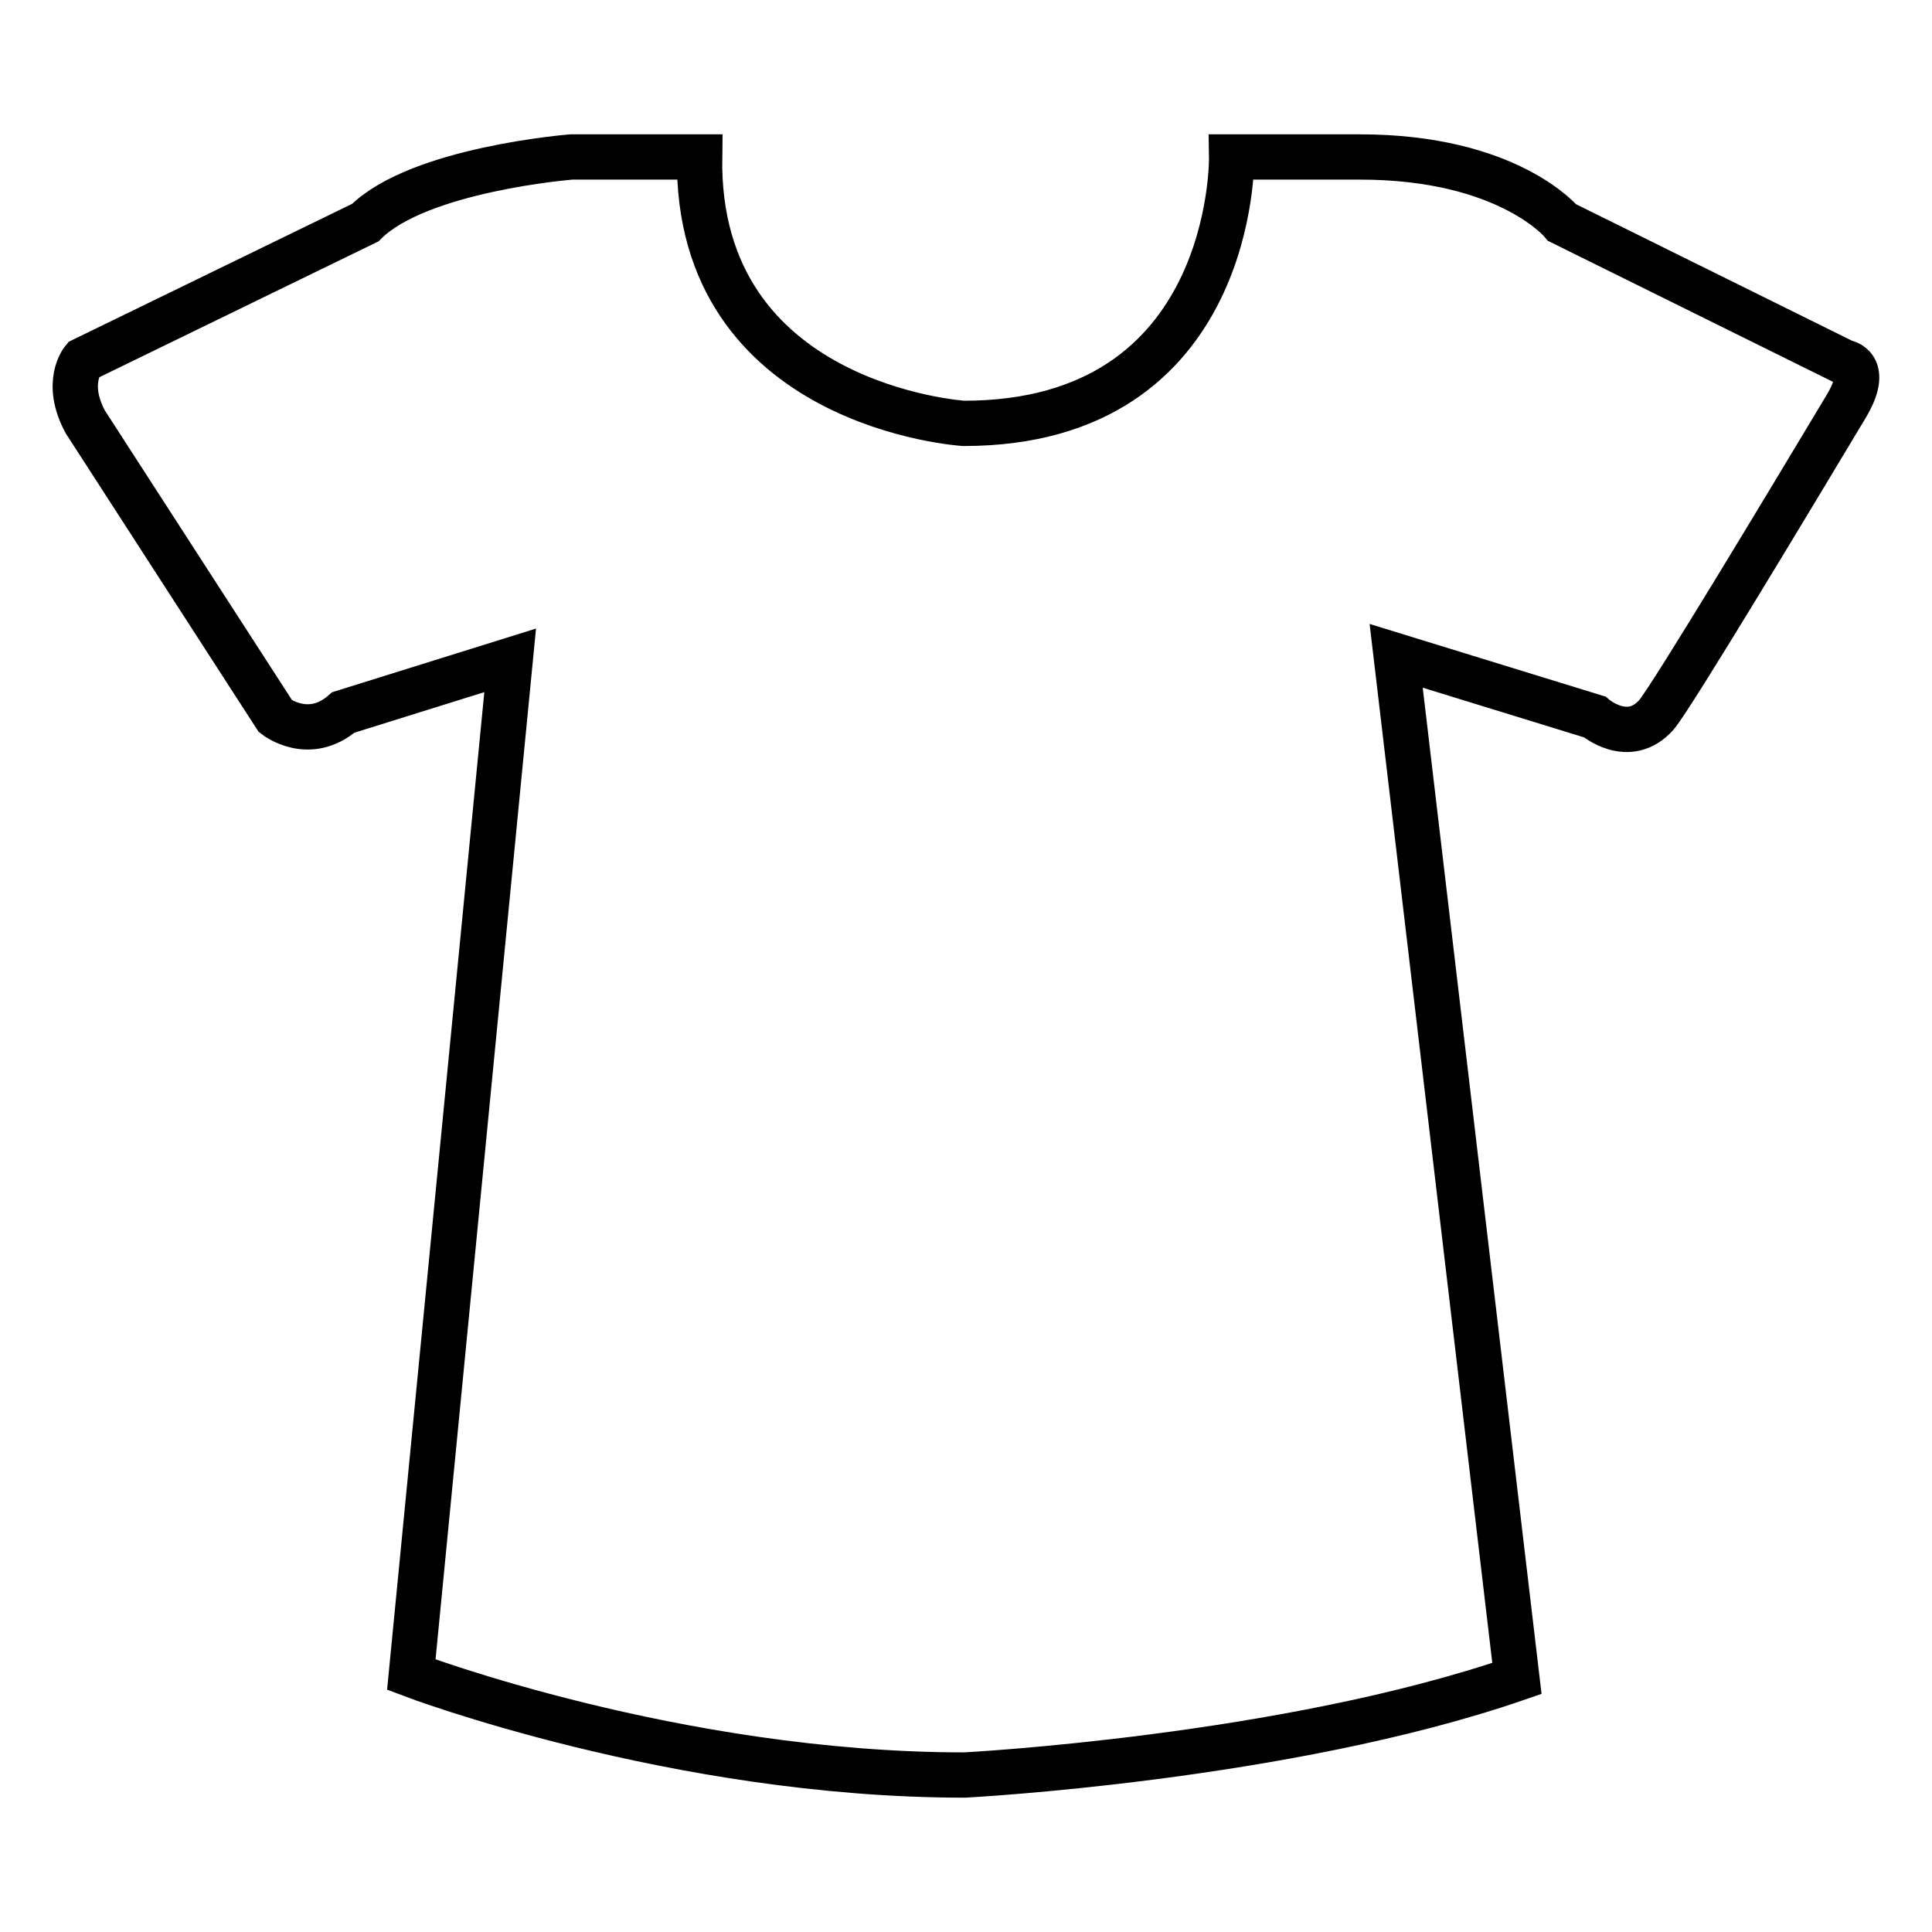 <?xml version="1.0" encoding="utf-8"?>
<!-- Svg Vector Icons : http://www.onlinewebfonts.com/icon -->
<!DOCTYPE svg PUBLIC "-//W3C//DTD SVG 1.1//EN" "http://www.w3.org/Graphics/SVG/1.1/DTD/svg11.dtd">
<svg version="1.1" xmlns="http://www.w3.org/2000/svg" xmlns:xlink="http://www.w3.org/1999/xlink" x="0px" y="0px" viewBox="0 0 256 256" enable-background="new 0 0 256 256" xml:space="preserve">
<g><g><path stroke-width="6" fill-opacity="0" stroke="#000000"  d="M54.5,221.9c0,0,35,13.3,73.3,13.3c0,0,42.5-2.2,73.2-12.8L185,86.9l26.3,8.1c0,0,4.5,3.9,8.2-0.3c2.1-2.5,18.2-29.3,25.1-40.8c3.3-5.5-0.2-5.9-0.2-5.9L207,29.5c0,0-7.1-8.7-26.8-8.7h-17c0,0,0.6,35.3-35.5,35.3c0,0-35.5-2.2-35-35.3h-17c0,0-20.2,1.6-27.3,8.7L11,47.7c0,0-2.5,3,0.3,8.2l25.2,39c0,0,4.4,3.5,9-0.5l22.1-6.9L54.5,221.9z"/></g></g>
</svg>